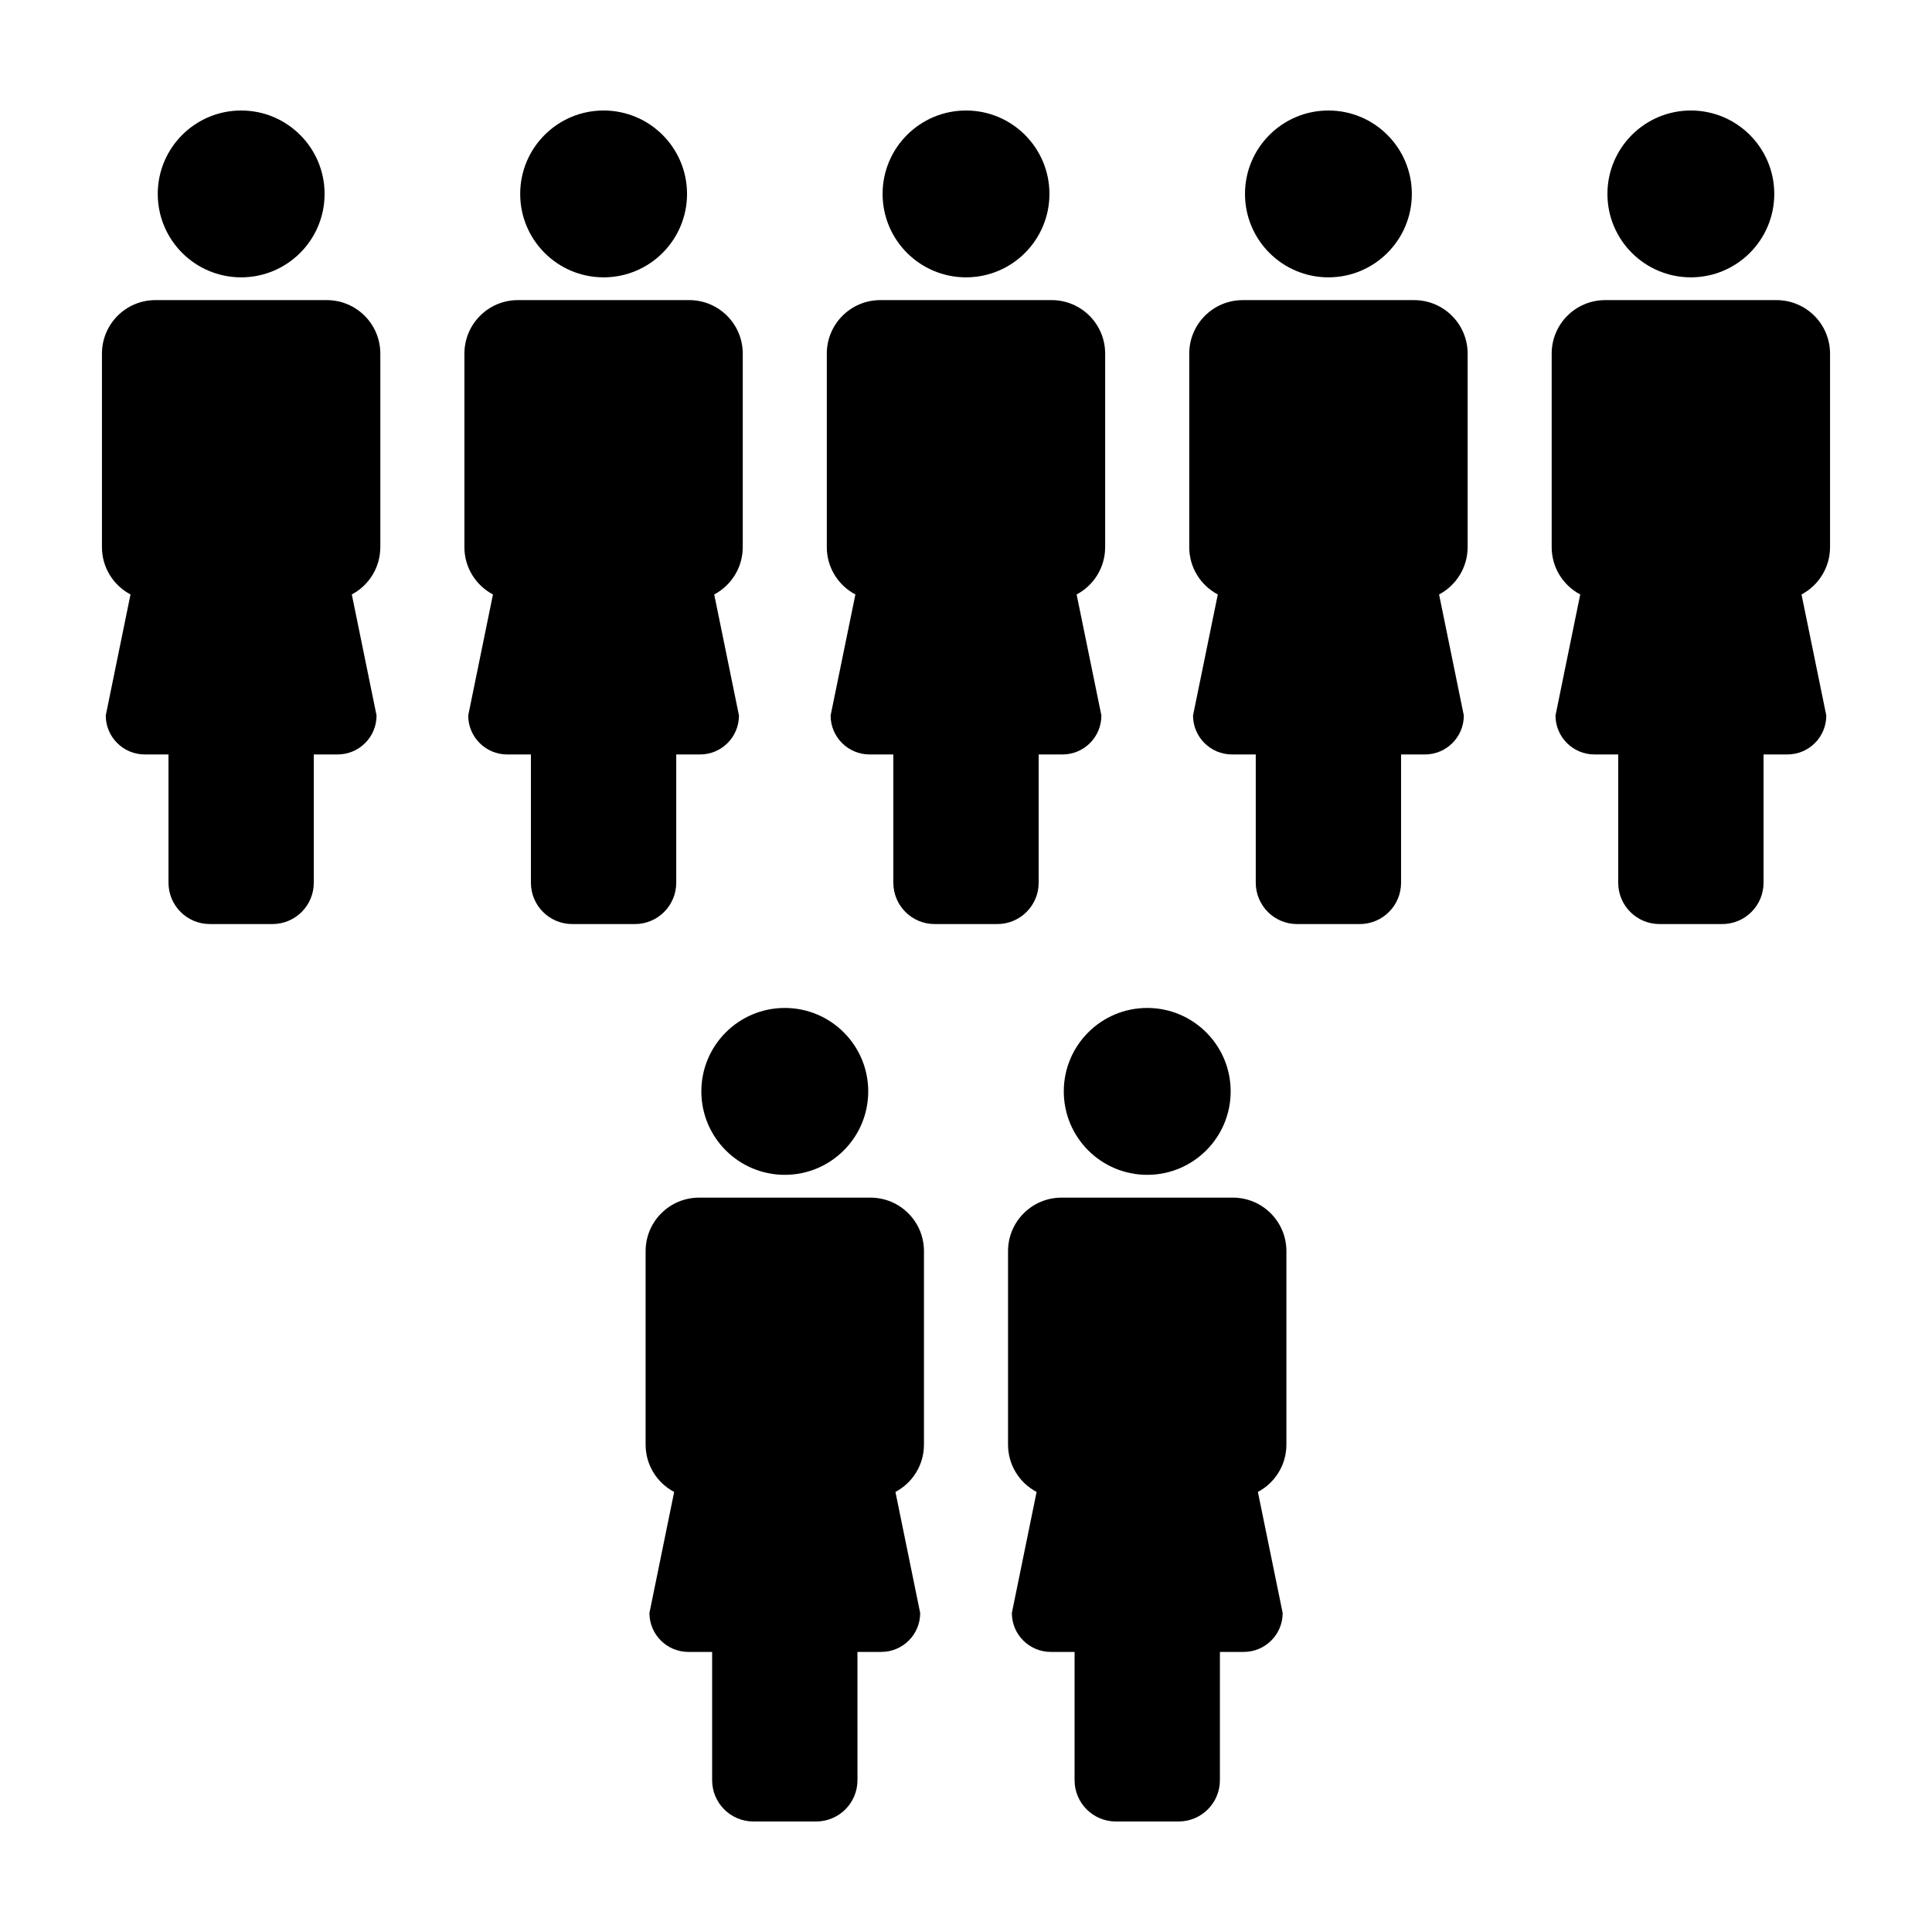 <?xml version="1.0" encoding="UTF-8"?>
<!-- Uploaded to: ICON Repo, www.svgrepo.com, Generator: ICON Repo Mixer Tools -->
<svg fill="#000000" width="800px" height="800px" version="1.1" viewBox="144 144 512 512" xmlns="http://www.w3.org/2000/svg">
 <g>
  <path d="m374.09 433.23c0 12.211-9.902 22.113-22.113 22.113-12.211 0-22.113-9.902-22.113-22.113s9.902-22.113 22.113-22.113c12.211 0 22.113 9.902 22.113 22.113"/>
  <path d="m388.86 526.84v-51.27c0-7.84-6.344-14.184-14.188-14.184h-45.402c-7.836 0-14.176 6.348-14.176 14.184v51.273c0 5.445 3.062 10.168 7.566 12.539l-6.555 32.078c0 5.703 4.621 10.316 10.324 10.316h6.293v33.996c0 6.039 4.898 10.941 10.938 10.941h16.637c6.039 0 10.941-4.902 10.941-10.941l-0.004-33.996h6.297c5.719 0 10.328-4.613 10.328-10.316l-6.559-32.082c4.496-2.387 7.559-7.098 7.559-12.539z"/>
  <path d="m470.14 433.23c0 12.211-9.902 22.113-22.113 22.113-12.215 0-22.113-9.902-22.113-22.113s9.898-22.113 22.113-22.113c12.211 0 22.113 9.902 22.113 22.113"/>
  <path d="m484.91 526.84v-51.27c0-7.84-6.348-14.184-14.184-14.184h-45.41c-7.836 0-14.176 6.348-14.176 14.184v51.273c0 5.445 3.066 10.168 7.57 12.539l-6.559 32.078c0 5.703 4.625 10.316 10.328 10.316h6.293v33.996c0 6.039 4.902 10.941 10.938 10.941h16.637c6.039 0 10.941-4.902 10.941-10.941l0.004-33.996h6.297c5.723 0 10.332-4.613 10.332-10.316l-6.566-32.082c4.488-2.387 7.555-7.098 7.555-12.539z"/>
  <path d="m230.02 195.39c0 12.211-9.898 22.109-22.109 22.109-12.207 0-22.105-9.898-22.105-22.109 0-12.207 9.898-22.105 22.105-22.105 12.211 0 22.109 9.898 22.109 22.105"/>
  <path d="m244.79 288.99v-51.266c0-7.844-6.344-14.191-14.191-14.191l-45.398-0.004c-7.836 0-14.184 6.348-14.184 14.191v51.27c0 5.445 3.066 10.168 7.57 12.543l-6.559 32.074c0 5.703 4.629 10.328 10.328 10.328h6.297v33.992c0 6.047 4.902 10.953 10.941 10.953h16.625c6.039 0 10.941-4.906 10.941-10.953v-33.992h6.309c5.715 0 10.324-4.621 10.324-10.328l-6.559-32.074c4.496-2.379 7.555-7.102 7.555-12.543z"/>
  <path d="m326.07 195.39c0 12.211-9.898 22.109-22.109 22.109-12.211 0-22.105-9.898-22.105-22.109 0-12.207 9.895-22.105 22.105-22.105 12.211 0 22.109 9.898 22.109 22.105"/>
  <path d="m340.84 288.99v-51.266c0-7.844-6.344-14.191-14.191-14.191h-45.402c-7.828 0-14.176 6.348-14.176 14.191v51.27c0 5.445 3.066 10.168 7.57 12.543l-6.559 32.074c0 5.703 4.625 10.328 10.328 10.328h6.289v33.992c0 6.047 4.902 10.953 10.941 10.953h16.629c6.039 0 10.941-4.906 10.941-10.953v-33.992h6.309c5.707 0 10.316-4.621 10.316-10.328l-6.559-32.074c4.496-2.383 7.562-7.106 7.562-12.547z"/>
  <path d="m422.11 195.39c0 12.211-9.895 22.109-22.105 22.109-12.211 0-22.109-9.898-22.109-22.109 0-12.207 9.898-22.105 22.109-22.105 12.211 0 22.105 9.898 22.105 22.105"/>
  <path d="m436.88 288.99v-51.266c0-7.844-6.34-14.191-14.184-14.191h-45.402c-7.836 0-14.184 6.348-14.184 14.191v51.27c0 5.445 3.074 10.168 7.578 12.543l-6.566 32.074c0 5.703 4.629 10.328 10.328 10.328h6.293v33.992c0 6.047 4.902 10.953 10.941 10.953h16.625c6.039 0 10.949-4.906 10.949-10.953v-33.992h6.309c5.707 0 10.316-4.621 10.316-10.328l-6.566-32.074c4.508-2.383 7.562-7.106 7.562-12.547z"/>
  <path d="m518.15 195.39c0 12.211-9.898 22.109-22.109 22.109-12.207 0-22.105-9.898-22.105-22.109 0-12.207 9.898-22.105 22.105-22.105 12.211 0 22.109 9.898 22.109 22.105"/>
  <path d="m532.94 288.99v-51.266c0-7.844-6.352-14.191-14.199-14.191h-45.395c-7.84 0-14.184 6.348-14.184 14.191v51.27c0 5.445 3.062 10.168 7.57 12.543l-6.566 32.074c0 5.703 4.625 10.328 10.332 10.328h6.293v33.992c0 6.047 4.898 10.953 10.938 10.953h16.629c6.047 0 10.941-4.906 10.941-10.953v-33.992h6.309c5.719 0 10.324-4.621 10.324-10.328l-6.559-32.074c4.496-2.383 7.566-7.106 7.566-12.547z"/>
  <path d="m614.2 195.39c0 12.211-9.898 22.109-22.105 22.109-12.211 0-22.109-9.898-22.109-22.109 0-12.207 9.898-22.105 22.109-22.105 12.207 0 22.105 9.898 22.105 22.105"/>
  <path d="m628.98 288.99v-51.266c0-7.844-6.352-14.191-14.191-14.191h-45.402c-7.836 0-14.176 6.348-14.176 14.191v51.27c0 5.445 3.062 10.168 7.566 12.543l-6.555 32.074c0 5.703 4.621 10.328 10.332 10.328h6.289v33.992c0 6.047 4.891 10.953 10.934 10.953h16.641c6.039 0 10.941-4.906 10.941-10.953v-33.992h6.301c5.715 0 10.328-4.621 10.328-10.328l-6.566-32.074c4.488-2.383 7.559-7.106 7.559-12.547z"/>
 </g>
</svg>